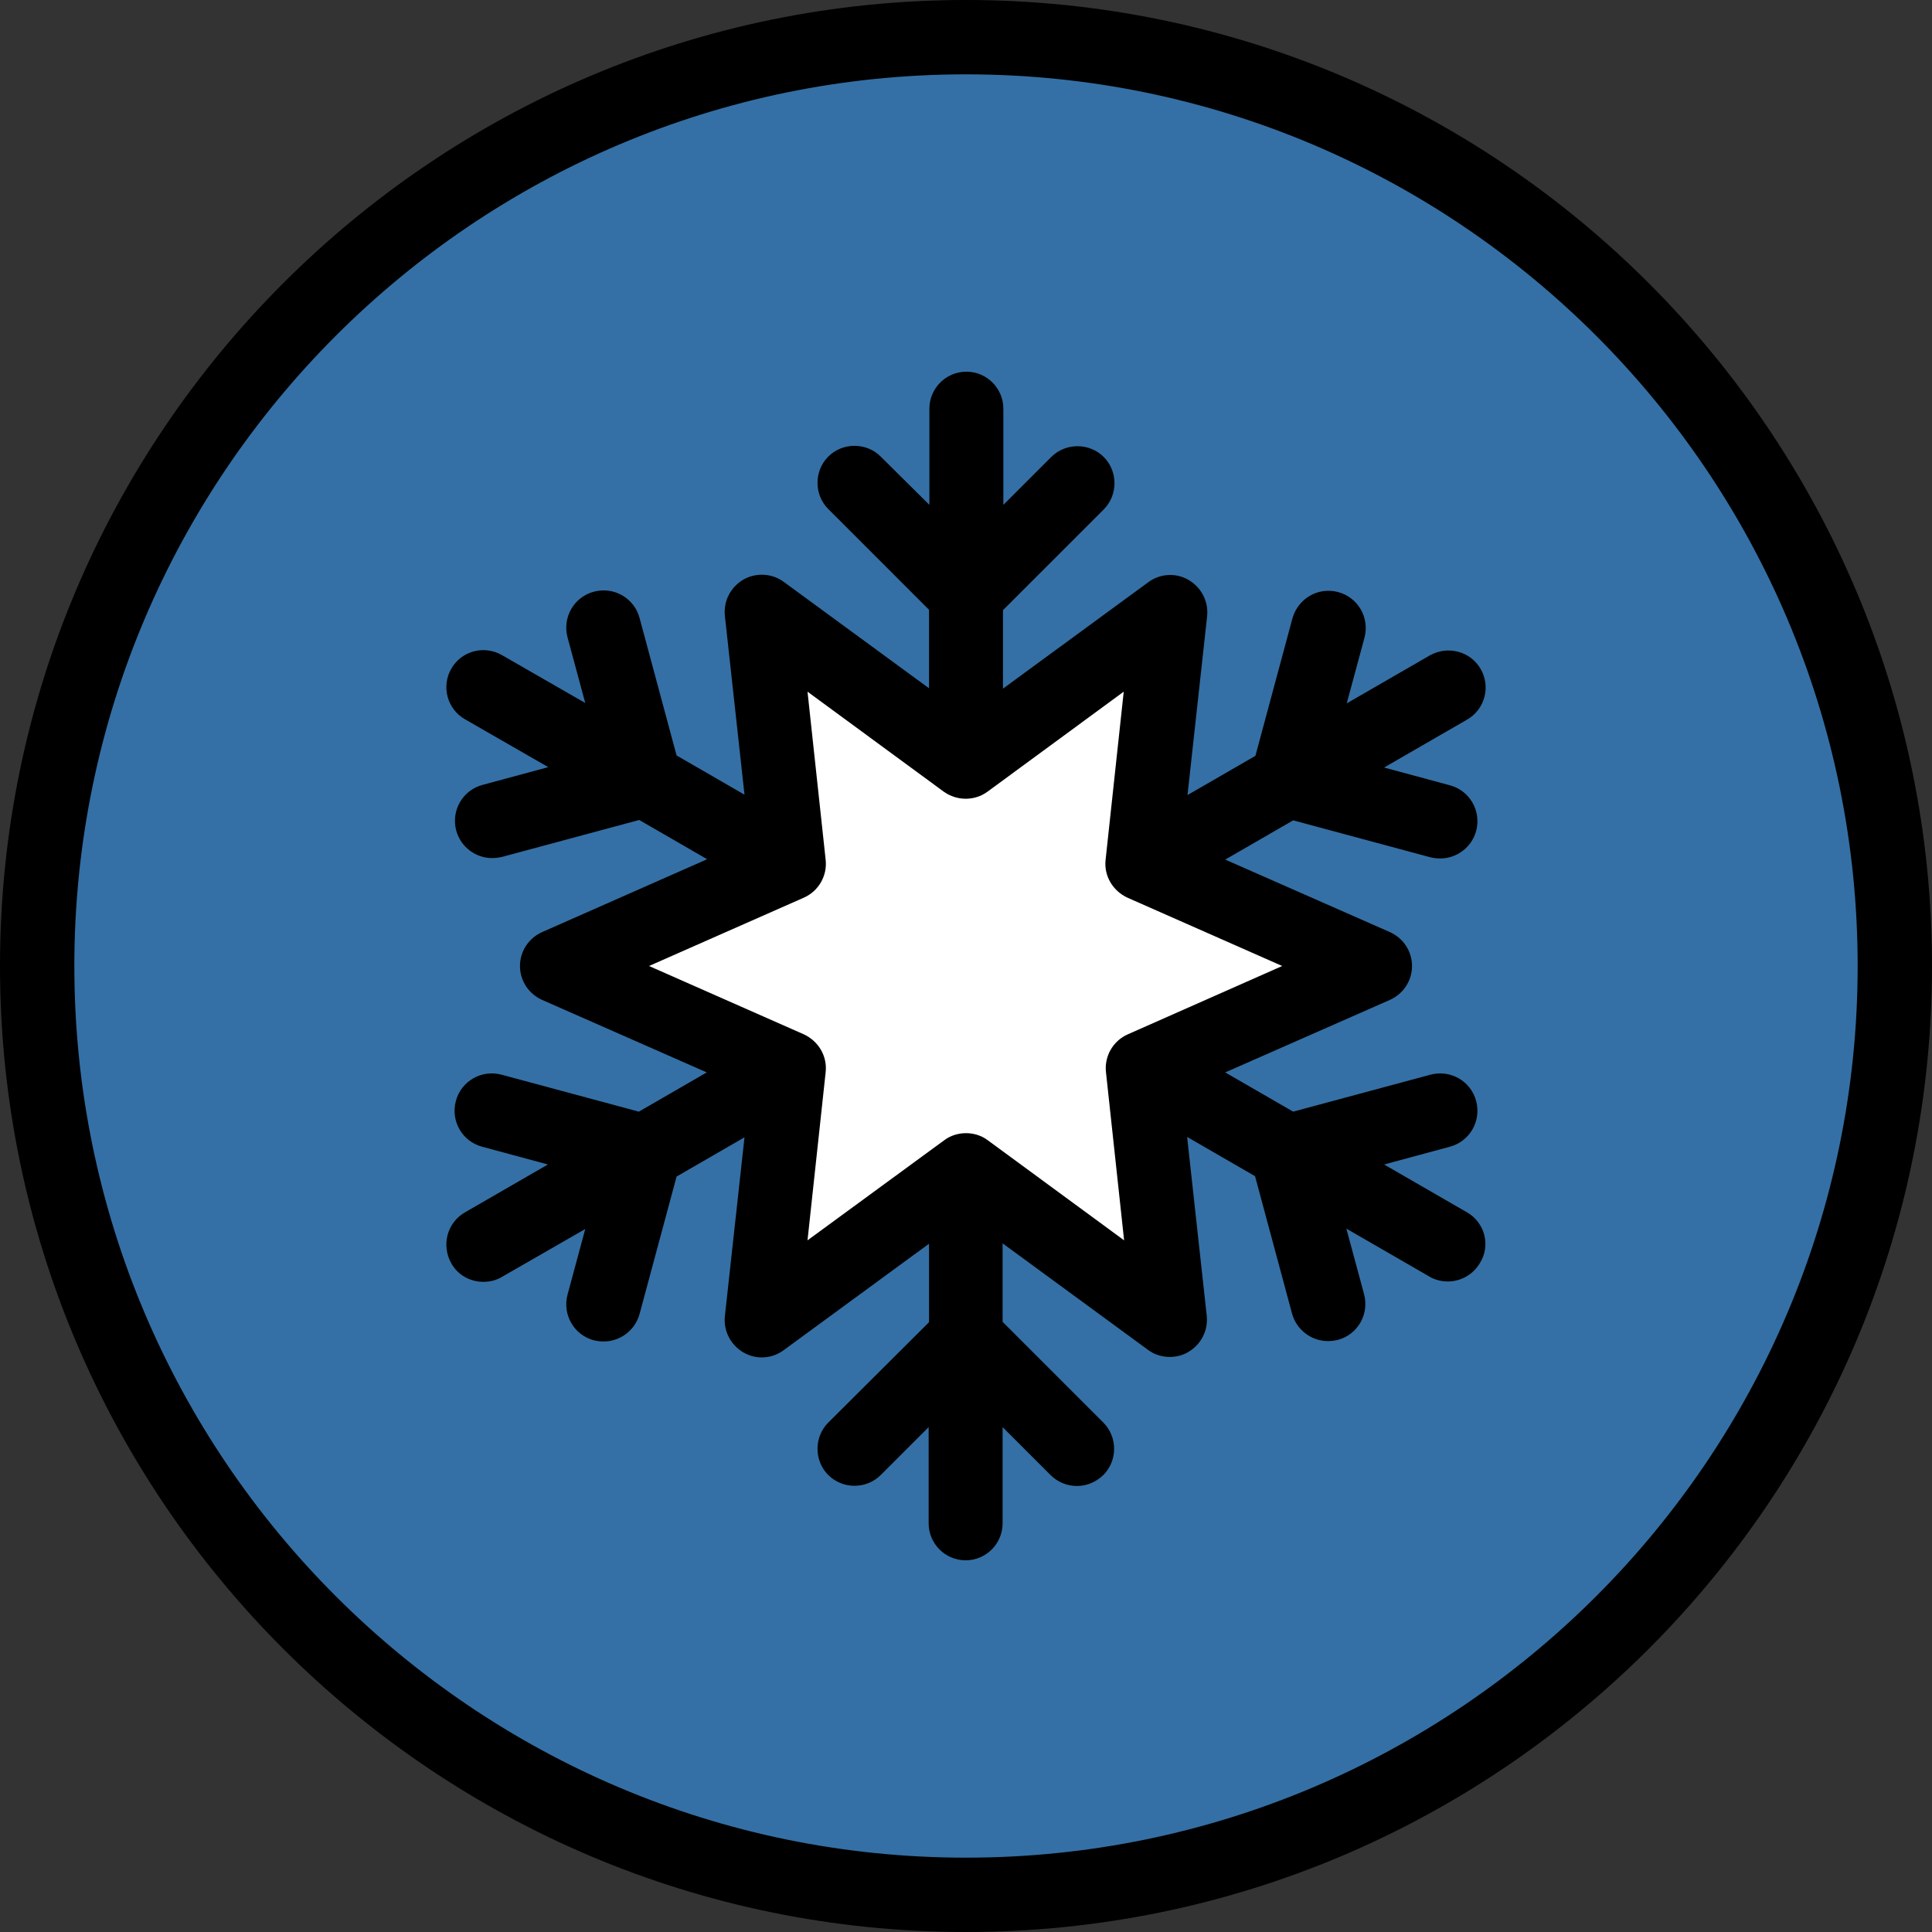 <?xml version="1.0" encoding="utf-8"?>
<!-- Generator: Adobe Illustrator 22.1.0, SVG Export Plug-In . SVG Version: 6.00 Build 0)  -->
<svg version="1.1" id="Layer_1" xmlns="http://www.w3.org/2000/svg" xmlns:xlink="http://www.w3.org/1999/xlink" x="0px" y="0px"
	 viewBox="0 0 512 512" style="enable-background:new 0 0 512 512;" xml:space="preserve">
<rect x="0" y="0" width="512" height="512" fill="#333333" stroke="none"/>
<style type="text/css">
	.st0{fill:#3470A5;stroke:#000000;stroke-miterlimit:10;}
	.st1{fill:#FFFFFF;stroke:#000000;stroke-miterlimit:10;}
</style>
<circle class="st0" cx="256" cy="256" r="246.5"/>
<polygon class="st1" points="202,173 209,228 151,256 209,284 203,345 256,313 310,345 305,283 359,259 303,227 308,173 261,198 "/>
<g>
	<g>
		<path d="M256,0C114.8,0,0,114.8,0,256s114.8,256,256,256s256-114.8,256-256S397.2,0,256,0z M256,492.3
			c-130.3,0-236.3-106-236.3-236.3S125.7,19.7,256,19.7s236.3,106,236.3,236.3S386.3,492.3,256,492.3z"/>
	</g>
</g>
<g>
	<g>
		<path d="M388.8,321.3l-22-12.7l17.4-4.7c5.3-1.4,8.4-6.8,7-12.1c-1.4-5.3-6.8-8.4-12.1-7l-36.4,9.8l-18-10.4l43.6-19.2
			c3.6-1.6,5.9-5.1,5.9-9s-2.3-7.4-5.9-9l-43.6-19.2l18-10.4l36.4,9.8c0.9,0.2,1.7,0.3,2.6,0.3c4.3,0,8.3-2.9,9.5-7.3
			c1.4-5.3-1.7-10.7-7-12.1l-17.4-4.7l22-12.7c4.7-2.7,6.3-8.7,3.6-13.4c-2.7-4.7-8.7-6.3-13.5-3.6l-22,12.7l4.7-17.4
			c1.4-5.3-1.7-10.7-7-12.1c-5.3-1.4-10.6,1.7-12.1,7l-9.8,36.4l-18,10.4l5.2-47.4c0.4-3.9-1.5-7.6-4.9-9.6c-3.4-2-7.6-1.7-10.7,0.6
			l-38.5,28.2v-20.8l26.7-26.7c3.8-3.8,3.8-10.1,0-13.9c-3.8-3.8-10.1-3.8-13.9,0l-12.7,12.7v-25.5c0-5.4-4.4-9.8-9.8-9.8
			c-5.4,0-9.8,4.4-9.8,9.8v25.5L233.4,121c-3.8-3.8-10.1-3.8-13.9,0c-3.8,3.8-3.8,10.1,0,13.9l26.7,26.7v20.8l-38.5-28.2
			c-3.1-2.3-7.4-2.5-10.7-0.6c-3.4,2-5.3,5.7-4.9,9.6l5.2,47.4l-18-10.4l-9.8-36.4c-1.4-5.3-6.8-8.4-12.1-7c-5.3,1.4-8.4,6.8-7,12.1
			l4.7,17.4L133,173.6c-4.7-2.7-10.7-1.1-13.4,3.6c-2.7,4.7-1.1,10.7,3.6,13.4l22.1,12.7l-17.4,4.7c-5.3,1.4-8.4,6.8-7,12.1
			c1.2,4.4,5.2,7.3,9.5,7.3c0.8,0,1.7-0.1,2.6-0.3l36.4-9.8l18,10.4L143.7,247c-3.6,1.6-5.9,5.1-5.9,9s2.3,7.4,5.9,9l43.6,19.2
			l-18,10.4l-36.4-9.8c-5.3-1.4-10.7,1.7-12.1,7c-1.4,5.3,1.7,10.7,7,12.1l17.4,4.7l-22,12.7c-4.7,2.7-6.3,8.7-3.6,13.5
			c1.8,3.2,5.1,4.9,8.5,4.9c1.7,0,3.4-0.4,4.9-1.3l22.1-12.7l-4.7,17.4c-1.4,5.3,1.7,10.7,7,12.1c0.9,0.2,1.7,0.3,2.6,0.3
			c4.3,0,8.3-2.9,9.5-7.3l9.8-36.4l18-10.4l-5.2,47.4c-0.4,3.9,1.5,7.6,4.9,9.6c3.4,2,7.6,1.7,10.7-0.6l38.5-28.2v20.8L219.5,377
			c-3.8,3.8-3.8,10.1,0,13.9c3.8,3.8,10.1,3.8,13.9,0l12.7-12.7v25.5c0,5.4,4.4,9.8,9.8,9.8c5.4,0,9.8-4.4,9.8-9.8v-25.5l12.7,12.7
			c1.9,1.9,4.4,2.9,7,2.9s5-1,7-2.9c3.8-3.8,3.8-10.1,0-13.9l-26.7-26.7v-20.8l38.5,28.2c1.7,1.3,3.8,1.9,5.8,1.9
			c1.7,0,3.4-0.4,4.9-1.3c3.4-2,5.3-5.7,4.9-9.6l-5.2-47.4l18,10.4l9.8,36.4c1.2,4.4,5.2,7.3,9.5,7.3c0.8,0,1.7-0.1,2.6-0.3
			c5.3-1.4,8.4-6.8,7-12.1l-4.7-17.4l22,12.7c1.5,0.9,3.2,1.3,4.9,1.3c3.4,0,6.7-1.8,8.5-4.9C395.1,330.1,393.5,324,388.8,321.3z
			 M298.9,274.1c-3.9,1.7-6.3,5.8-5.8,10.1l4.8,44.5l-36.1-26.5c-1.7-1.3-3.8-1.9-5.8-1.9s-4.1,0.6-5.8,1.9L214,328.7l4.8-44.5
			c0.5-4.3-1.9-8.3-5.8-10.1l-41-18.1l41-18.1c3.9-1.7,6.3-5.8,5.8-10.1l-4.8-44.5l36.1,26.5c3.5,2.5,8.2,2.5,11.6,0l36.1-26.5
			l-4.8,44.5c-0.5,4.3,1.9,8.3,5.8,10.1l41,18.1L298.9,274.1z"/>
	</g>
</g>
</svg>

